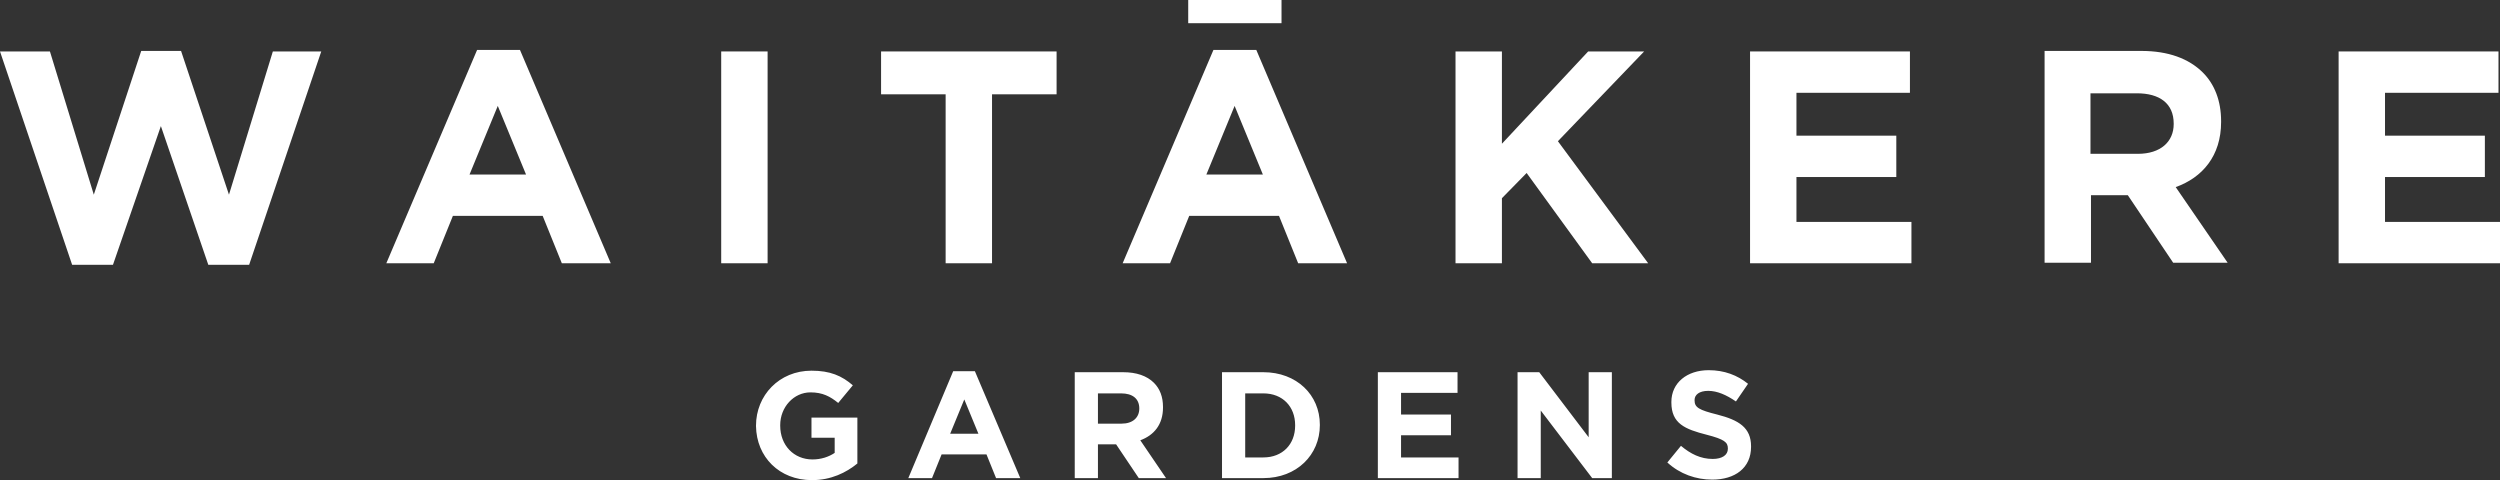 <svg xml:space="preserve" style="enable-background:new 0 0 495.7 95.2;" viewBox="0 0 495.7 95.2" y="0px" x="0px" xmlns:xlink="http://www.w3.org/1999/xlink" xmlns="http://www.w3.org/2000/svg" id="Layer_1" version="1.1">
<rect x="0" y="0" width="495.7" height="95.2" fill="#333333" stroke="none"/>
<style type="text/css">
	.st0{fill:#FFFFFF;}
</style>
<path d="M339.5,95.1c4.5,0,7.7-2.3,7.7-6.5v-0.1c0-3.7-2.4-5.2-6.7-6.3c-3.6-0.9-4.5-1.4-4.5-2.8v-0.1
	c0-1,0.9-1.8,2.7-1.8s3.6,0.8,5.5,2.1l2.4-3.5c-2.1-1.7-4.7-2.7-7.8-2.7c-4.3,0-7.4,2.5-7.4,6.3v0.1c0,4.2,2.7,5.3,7,6.4
	c3.5,0.9,4.2,1.5,4.2,2.7V89c0,1.2-1.1,2-3,2c-2.4,0-4.4-1-6.3-2.6l-2.7,3.3C333.1,94,336.3,95.1,339.5,95.1 M300.9,94.8h4.6V81.4
	l10.2,13.4h3.9v-21H315v12.9l-9.8-12.9h-4.3V94.8z M273.2,94.8h16v-4.1h-11.4v-4.4h9.9v-4.1h-9.9v-4.3h11.2v-4.1h-15.8V94.8z
	 M246.9,90.6V78h3.6c3.8,0,6.3,2.6,6.3,6.3v0.1c0,3.7-2.5,6.3-6.3,6.3H246.9z M242.3,94.8h8.2c6.6,0,11.2-4.6,11.2-10.5v-0.1
	c0-5.9-4.6-10.4-11.2-10.4h-8.2V94.8z M217.7,84v-6h4.6c2.2,0,3.6,1,3.6,3V81c0,1.8-1.3,3-3.5,3H217.7z M213.1,94.8h4.6v-6.7h3.6
	l4.5,6.7h5.4l-5.1-7.5c2.7-1,4.5-3.1,4.5-6.5v-0.1c0-2-0.6-3.6-1.8-4.8c-1.4-1.4-3.5-2.1-6.1-2.1h-9.6V94.8z M188.4,86l2.8-6.8
	L194,86H188.4L188.4,86z M180.1,94.8h4.7l1.9-4.7h8.9l1.9,4.7h4.8l-9-21.2h-4.3L180.1,94.8z M161,95.2c3.8,0,6.8-1.5,9-3.3v-9.1
	h-9.1v4h4.6v3c-1.2,0.8-2.7,1.3-4.4,1.3c-3.7,0-6.4-2.8-6.4-6.7v-0.1c0-3.6,2.7-6.5,6-6.5c2.4,0,3.9,0.8,5.5,2.1l2.9-3.5
	c-2.2-1.9-4.5-2.9-8.2-2.9c-6.4,0-11,4.9-11,10.9v0.1C150,90.6,154.5,95.2,161,95.2" class="st0"></path>
<g>
	<rect height="42" width="9.2" class="st0" y="10.2" x="143"></rect>
	<polygon points="45.4,38.6 35.9,10.1 28,10.1 18.6,38.6 9.9,10.2 0,10.2 14.3,52.5 22.4,52.5 31.9,25 41.3,52.5 
		49.4,52.5 63.7,10.2 54.1,10.2" class="st0"></polygon>
	<path d="M94.6,9.9l-18,42.3H86l3.8-9.4h17.8l3.8,9.4h9.7l-18-42.3L94.6,9.9L94.6,9.9z M93.1,34.6L98.7,21l5.6,13.6
		H93.1L93.1,34.6z" class="st0"></path>
	<polygon points="174.7,18.7 187.5,18.7 187.5,52.2 196.7,52.2 196.7,18.7 209.5,18.7 209.5,10.2 174.7,10.2" class="st0"></polygon>
	<polygon points="472.9,44 472.9,35.1 492.7,35.1 492.7,26.9 472.9,26.9 472.9,18.4 495.4,18.4 495.4,10.2 463.7,10.2 
		463.7,52.2 495.7,52.2 495.7,44" class="st0"></polygon>
	<path d="M240.6,9.9l-18,42.3h9.4l3.8-9.4h17.8l3.8,9.4h9.7l-18-42.3L240.6,9.9L240.6,9.9z M239.2,34.6l5.6-13.6
		l5.6,13.6H239.2L239.2,34.6z" class="st0"></path>
	<path d="M440.4,24.2V24c0-4-1.3-7.3-3.6-9.6c-2.8-2.8-6.9-4.3-12.2-4.3h-19.2v42h9.2V38.7h7.3l9,13.4h10.8l-10.3-15
		C436.7,35.2,440.4,30.9,440.4,24.2z M431,24.6c0,3.5-2.6,5.9-7.1,5.9h-9.4V18.5h9.2c4.5,0,7.3,2,7.3,6C431,24.5,431,24.6,431,24.6z" class="st0"></path>
	<polygon points="326,10.2 314.9,10.2 297.8,28.5 297.8,10.2 288.6,10.2 288.6,52.2 297.8,52.2 297.8,39.3 302.7,34.3 
		315.7,52.2 326.8,52.2 308.9,28" class="st0"></polygon>
	<rect height="4.6" width="18.5" class="st0" x="235.6"></rect>
	<polygon points="356.2,35.1 376,35.1 376,26.9 356.2,26.9 356.2,18.4 378.7,18.4 378.7,10.2 347,10.2 347,52.2 
		379,52.2 379,44 356.2,44" class="st0"></polygon>
</g>
</svg>
